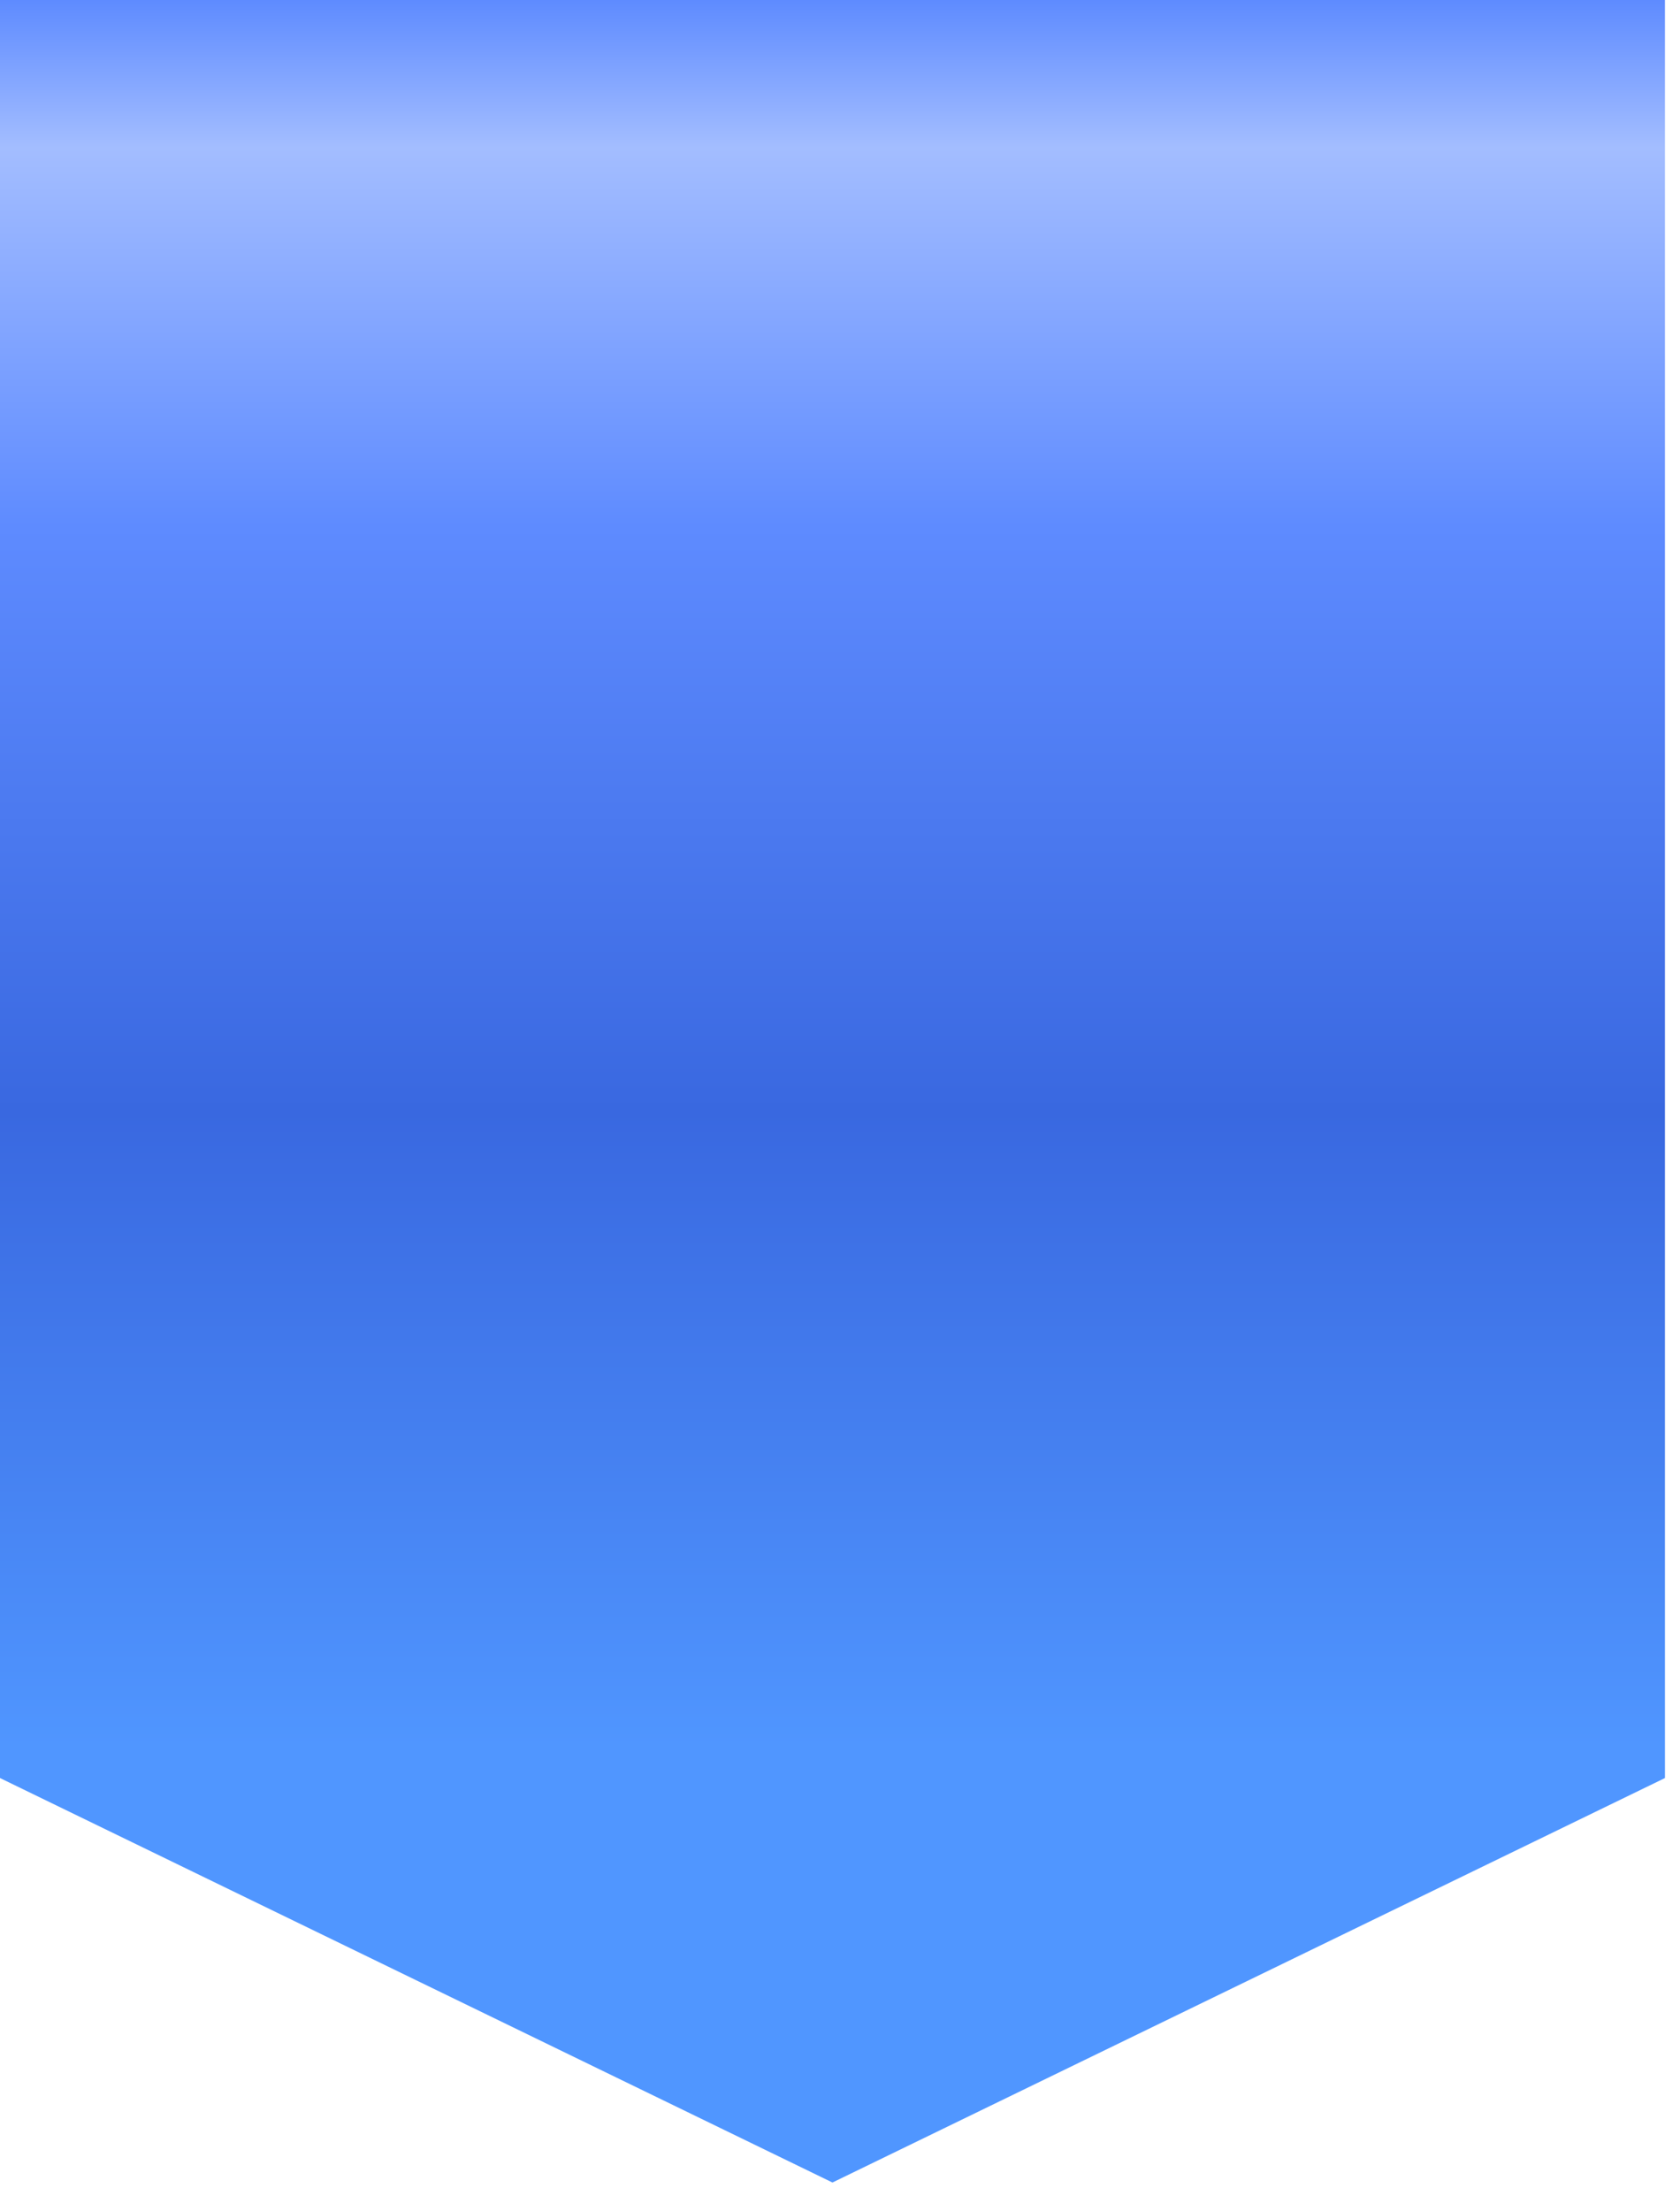<?xml version="1.0" encoding="UTF-8"?> <svg xmlns="http://www.w3.org/2000/svg" width="57" height="75" viewBox="0 0 57 75" fill="none"> <path d="M0 0H56.489V60.305L28.244 74.023L0 60.305V0Z" fill="url(#paint0_linear_740_1820)"></path> <defs> <linearGradient id="paint0_linear_740_1820" x1="28.244" y1="0" x2="28.244" y2="60.305" gradientUnits="userSpaceOnUse"> <stop stop-color="#5E8BFF"></stop> <stop offset="0.083" stop-color="#A3BDFF"></stop> <stop offset="0.296" stop-color="#5E8BFF"></stop> <stop offset="0.625" stop-color="#3968E0"></stop> <stop offset="0.983" stop-color="#5096FF"></stop> </linearGradient> </defs> </svg> 